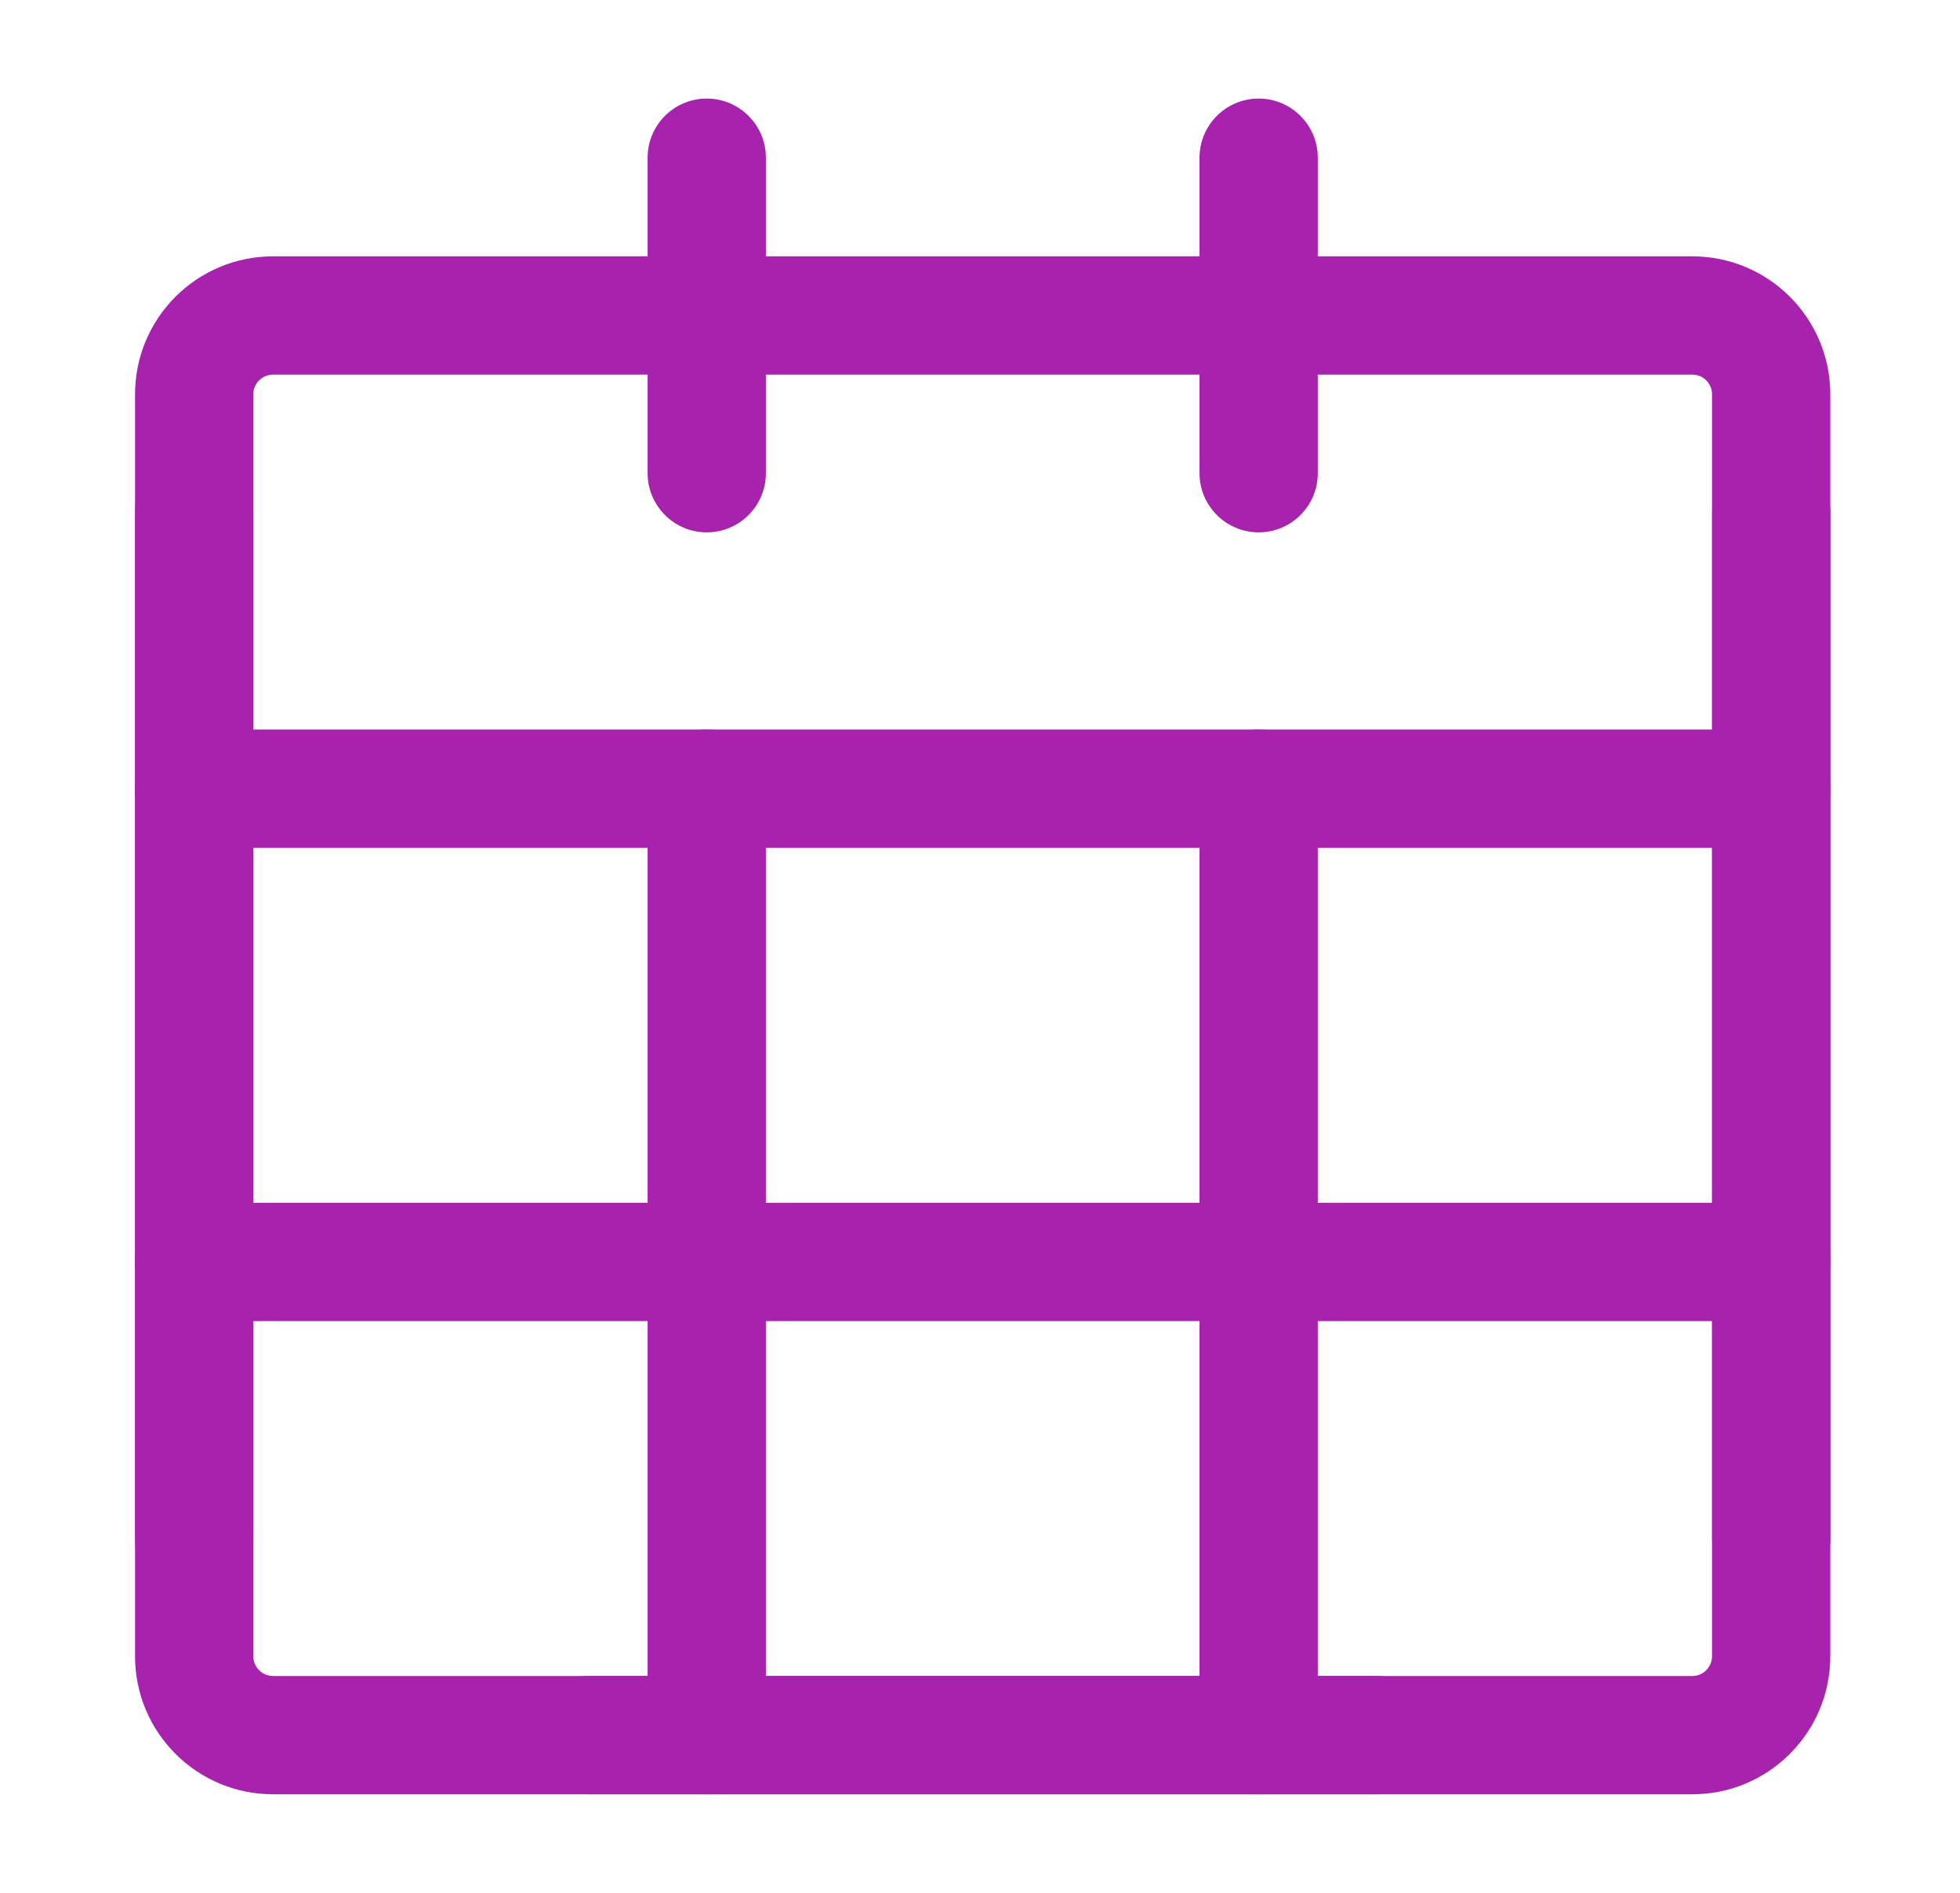 <svg width="29" height="28" viewBox="0 0 29 28" fill="none" xmlns="http://www.w3.org/2000/svg">
<path fill-rule="evenodd" clip-rule="evenodd" d="M4.04 5.542C3.879 5.542 3.748 5.672 3.748 5.833V24.5C3.748 24.661 3.879 24.792 4.04 24.792H25.04C25.201 24.792 25.331 24.661 25.331 24.5V5.833C25.331 5.672 25.201 5.542 25.04 5.542H4.04ZM1.998 5.833C1.998 4.706 2.912 3.792 4.04 3.792H25.04C26.167 3.792 27.081 4.706 27.081 5.833V24.5C27.081 25.628 26.167 26.542 25.04 26.542H4.04C2.912 26.542 1.998 25.628 1.998 24.5V5.833Z" fill="#A823AD"/>
<path fill-rule="evenodd" clip-rule="evenodd" d="M1.998 11.667C1.998 11.183 2.39 10.792 2.873 10.792H26.206C26.69 10.792 27.081 11.183 27.081 11.667C27.081 12.15 26.69 12.542 26.206 12.542H2.873C2.39 12.542 1.998 12.15 1.998 11.667Z" fill="#A823AD"/>
<path fill-rule="evenodd" clip-rule="evenodd" d="M1.998 18.667C1.998 18.183 2.39 17.792 2.873 17.792H26.206C26.69 17.792 27.081 18.183 27.081 18.667C27.081 19.15 26.69 19.542 26.206 19.542H2.873C2.39 19.542 1.998 19.15 1.998 18.667Z" fill="#A823AD"/>
<path fill-rule="evenodd" clip-rule="evenodd" d="M10.457 1.458C10.94 1.458 11.332 1.85 11.332 2.333V7C11.332 7.483 10.94 7.875 10.457 7.875C9.974 7.875 9.582 7.483 9.582 7V2.333C9.582 1.85 9.974 1.458 10.457 1.458Z" fill="#A823AD"/>
<path fill-rule="evenodd" clip-rule="evenodd" d="M18.623 1.458C19.106 1.458 19.498 1.85 19.498 2.333V7C19.498 7.483 19.106 7.875 18.623 7.875C18.14 7.875 17.748 7.483 17.748 7V2.333C17.748 1.85 18.14 1.458 18.623 1.458Z" fill="#A823AD"/>
<path fill-rule="evenodd" clip-rule="evenodd" d="M10.457 10.792C10.94 10.792 11.332 11.183 11.332 11.667V25.667C11.332 26.15 10.94 26.542 10.457 26.542C9.974 26.542 9.582 26.15 9.582 25.667V11.667C9.582 11.183 9.974 10.792 10.457 10.792Z" fill="#A823AD"/>
<path fill-rule="evenodd" clip-rule="evenodd" d="M18.623 10.792C19.106 10.792 19.498 11.183 19.498 11.667V25.667C19.498 26.15 19.106 26.542 18.623 26.542C18.14 26.542 17.748 26.15 17.748 25.667V11.667C17.748 11.183 18.14 10.792 18.623 10.792Z" fill="#A823AD"/>
<path fill-rule="evenodd" clip-rule="evenodd" d="M26.207 6.708C26.69 6.708 27.082 7.1 27.082 7.583V22.75C27.082 23.233 26.69 23.625 26.207 23.625C25.724 23.625 25.332 23.233 25.332 22.75V7.583C25.332 7.1 25.724 6.708 26.207 6.708Z" fill="#A823AD"/>
<path fill-rule="evenodd" clip-rule="evenodd" d="M2.873 6.708C3.356 6.708 3.748 7.1 3.748 7.583V22.75C3.748 23.233 3.356 23.625 2.873 23.625C2.39 23.625 1.998 23.233 1.998 22.75V7.583C1.998 7.1 2.39 6.708 2.873 6.708Z" fill="#A823AD"/>
<path fill-rule="evenodd" clip-rule="evenodd" d="M7.832 25.667C7.832 25.183 8.224 24.792 8.707 24.792H20.374C20.857 24.792 21.249 25.183 21.249 25.667C21.249 26.15 20.857 26.542 20.374 26.542H8.707C8.224 26.542 7.832 26.15 7.832 25.667Z" fill="#A823AD"/>
</svg>
